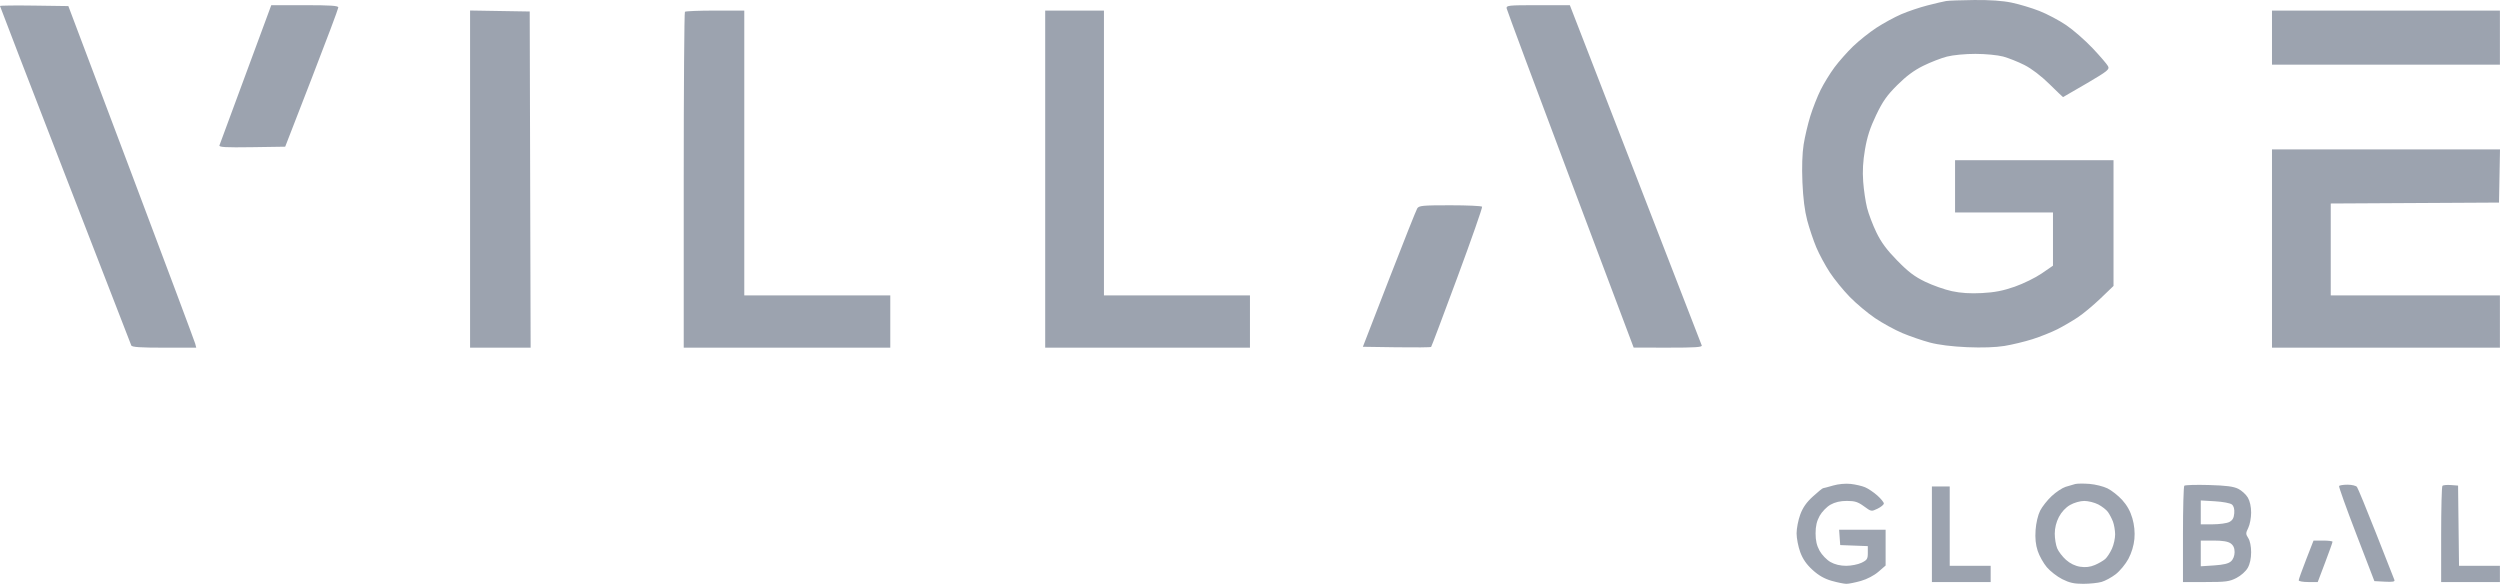 <svg width="167" height="39" viewBox="0 0 167 39" fill="none" xmlns="http://www.w3.org/2000/svg">
<path fill-rule="evenodd" clip-rule="evenodd" d="M130.003 0.068C129.839 0.095 129.281 0.226 128.762 0.359C128.243 0.491 127.453 0.758 127.006 0.95C126.559 1.143 125.81 1.551 125.342 1.857C124.875 2.163 124.175 2.721 123.786 3.096C123.398 3.471 122.839 4.103 122.543 4.5C122.248 4.898 121.832 5.575 121.618 6.006C121.404 6.436 121.095 7.222 120.93 7.752C120.766 8.282 120.565 9.136 120.483 9.651C120.389 10.25 120.359 11.161 120.402 12.18C120.447 13.244 120.554 14.091 120.725 14.733C120.866 15.261 121.138 16.068 121.33 16.526C121.523 16.983 121.928 17.734 122.23 18.195C122.532 18.655 123.134 19.394 123.567 19.837C123.999 20.28 124.76 20.917 125.257 21.253C125.755 21.589 126.575 22.038 127.08 22.251C127.585 22.463 128.409 22.747 128.912 22.881C129.492 23.036 130.398 23.149 131.398 23.192C132.403 23.235 133.305 23.205 133.896 23.109C134.404 23.027 135.248 22.823 135.772 22.657C136.295 22.49 137.044 22.191 137.437 21.992C137.829 21.792 138.445 21.433 138.804 21.193C139.164 20.953 139.847 20.384 140.321 19.929L141.183 19.101V14.901V10.702H135.891H130.598V12.448V14.194H133.869H137.139V15.971V17.748L136.383 18.268C135.967 18.553 135.156 18.951 134.58 19.152C133.803 19.423 133.24 19.533 132.393 19.577C131.607 19.618 130.981 19.578 130.382 19.449C129.904 19.346 129.102 19.062 128.598 18.819C127.888 18.475 127.47 18.158 126.729 17.399C126.027 16.68 125.66 16.183 125.34 15.519C125.1 15.022 124.821 14.287 124.72 13.885C124.619 13.483 124.502 12.697 124.461 12.139C124.409 11.43 124.445 10.778 124.582 9.979C124.725 9.141 124.923 8.53 125.324 7.692C125.764 6.772 126.039 6.38 126.73 5.69C127.329 5.091 127.854 4.701 128.468 4.398C128.953 4.158 129.668 3.88 130.058 3.78C130.462 3.676 131.28 3.598 131.961 3.599C132.626 3.6 133.444 3.678 133.808 3.776C134.167 3.873 134.81 4.129 135.235 4.345C135.715 4.589 136.347 5.071 136.898 5.613C137.387 6.094 137.797 6.487 137.81 6.487C137.823 6.487 138.533 6.076 139.388 5.573C140.812 4.735 140.931 4.638 140.814 4.416C140.743 4.282 140.28 3.743 139.784 3.218C139.287 2.692 138.493 1.998 138.018 1.677C137.542 1.355 136.735 0.929 136.225 0.73C135.714 0.53 134.883 0.281 134.379 0.176C133.776 0.05 132.921 -0.009 131.881 0.001C131.012 0.01 130.166 0.04 130.003 0.068ZM0 0.401C0 0.433 1.96 5.515 4.355 11.692C6.751 17.87 8.737 22.992 8.769 23.075C8.812 23.188 9.366 23.225 10.968 23.225H13.109L13.039 22.954C13 22.805 11.078 17.671 8.768 11.545L4.566 0.406L2.283 0.374C1.027 0.356 0 0.368 0 0.401ZM16.418 4.952C15.482 7.485 14.69 9.627 14.659 9.711C14.614 9.833 15.066 9.858 16.827 9.832L19.051 9.799L20.825 5.225C21.801 2.709 22.599 0.582 22.599 0.498C22.599 0.381 22.085 0.346 20.36 0.346H18.121L16.418 4.952ZM100.646 0.566C100.667 0.686 102.584 5.833 104.906 12.002L109.129 23.22L111.431 23.223C113.225 23.225 113.721 23.192 113.676 23.075C113.645 22.992 111.649 17.844 109.242 11.635L104.865 0.346H102.736C100.743 0.346 100.61 0.36 100.646 0.566ZM31.401 11.963V23.225H33.423H35.446L35.415 11.996L35.385 0.768L33.393 0.735L31.401 0.702V11.963ZM45.753 0.788C45.709 0.832 45.673 5.898 45.673 12.047V23.225H52.572H59.471V21.479V19.733H54.594H49.718V10.22V0.707H47.775C46.706 0.707 45.796 0.743 45.753 0.788ZM69.819 11.966V23.225H76.658H83.497V21.479V19.733H78.62H73.744V10.22V0.707H71.781H69.819V11.966ZM151.769 2.514V4.32H159.381H166.994V2.514V0.707H159.381H151.769V2.514ZM151.769 16.602V23.225H159.381H166.994V21.479V19.733H161.344H155.694V16.664V13.594L161.314 13.563L166.934 13.532L166.967 11.756L167 9.979H159.385H151.769V16.602ZM94.67 13.923C94.599 14.039 93.753 16.166 92.79 18.649L91.04 23.165L93.292 23.198C94.531 23.216 95.569 23.206 95.599 23.175C95.629 23.144 96.421 21.046 97.358 18.512C98.296 15.978 99.036 13.861 99.004 13.809C98.972 13.756 98.012 13.712 96.872 13.712C95.025 13.712 94.784 13.736 94.67 13.923ZM122.45 32.434C122.123 32.529 121.821 32.61 121.779 32.613C121.737 32.615 121.432 32.864 121.102 33.165C120.673 33.555 120.431 33.902 120.256 34.374C120.122 34.737 120.012 35.302 120.012 35.628C120.012 35.955 120.122 36.519 120.256 36.883C120.429 37.349 120.673 37.702 121.082 38.074C121.491 38.446 121.872 38.662 122.362 38.802C122.746 38.911 123.187 39 123.342 39C123.497 39 123.933 38.912 124.311 38.805C124.719 38.689 125.193 38.441 125.479 38.193L125.959 37.777V36.582V35.388H124.406H122.853L122.889 35.899L122.926 36.411L123.848 36.446L124.77 36.481V36.936C124.77 37.337 124.721 37.414 124.349 37.593C124.118 37.705 123.657 37.796 123.325 37.796C122.93 37.796 122.565 37.708 122.272 37.541C122.024 37.399 121.703 37.068 121.552 36.796C121.359 36.447 121.281 36.112 121.281 35.628C121.281 35.145 121.359 34.809 121.552 34.46C121.703 34.189 122.024 33.857 122.272 33.716C122.577 33.543 122.929 33.461 123.37 33.461C123.903 33.461 124.109 33.526 124.512 33.821C124.999 34.178 125.007 34.18 125.421 33.98C125.652 33.868 125.84 33.712 125.84 33.632C125.84 33.551 125.643 33.311 125.403 33.097C125.162 32.883 124.796 32.637 124.59 32.55C124.384 32.462 123.952 32.362 123.63 32.326C123.282 32.288 122.803 32.331 122.45 32.434ZM138.626 32.332C138.495 32.365 138.205 32.451 137.982 32.521C137.758 32.592 137.339 32.87 137.05 33.14C136.761 33.41 136.414 33.85 136.279 34.118C136.136 34.402 136.01 34.936 135.977 35.401C135.938 35.955 135.981 36.382 136.118 36.8C136.226 37.13 136.5 37.62 136.727 37.889C136.954 38.157 137.418 38.517 137.758 38.688C138.234 38.929 138.554 39 139.155 38.999C139.584 38.999 140.134 38.943 140.378 38.874C140.621 38.806 141.049 38.574 141.329 38.359C141.609 38.143 141.99 37.682 142.177 37.331C142.39 36.931 142.539 36.438 142.578 36.003C142.619 35.542 142.573 35.078 142.441 34.617C142.308 34.154 142.083 33.75 141.762 33.397C141.499 33.108 141.057 32.76 140.781 32.624C140.504 32.489 139.96 32.354 139.571 32.324C139.182 32.295 138.757 32.298 138.626 32.332ZM145.911 32.447C145.862 32.497 145.822 33.965 145.822 35.709V38.88H147.343C148.685 38.88 148.926 38.848 149.392 38.609C149.696 38.453 150.017 38.167 150.148 37.936C150.295 37.677 150.376 37.304 150.376 36.887C150.376 36.496 150.3 36.124 150.184 35.945C150.009 35.673 150.009 35.618 150.184 35.261C150.29 35.047 150.376 34.59 150.376 34.244C150.376 33.85 150.294 33.476 150.156 33.239C150.035 33.032 149.746 32.768 149.515 32.653C149.197 32.495 148.71 32.432 147.547 32.399C146.696 32.375 145.96 32.397 145.911 32.447ZM156.251 32.467C156.222 32.517 156.741 33.967 157.404 35.688L158.609 38.819L159.308 38.856C159.844 38.884 159.992 38.856 159.945 38.736C159.912 38.649 159.361 37.251 158.722 35.628C158.083 34.006 157.509 32.61 157.445 32.528C157.382 32.445 157.099 32.377 156.817 32.377C156.534 32.377 156.279 32.418 156.251 32.467ZM163.154 32.452C163.107 32.499 163.069 33.965 163.069 35.709V38.88H165.031H166.994V38.338V37.796H165.628H164.263L164.231 35.117L164.199 32.437L163.719 32.401C163.454 32.382 163.2 32.404 163.154 32.452ZM129.051 35.688V38.88H131.014H132.976V38.338V37.796H131.609H130.241V35.147V32.498H129.646H129.051V35.688ZM140.162 33.696C140.413 33.826 140.705 34.054 140.812 34.204C140.918 34.353 141.068 34.64 141.145 34.841C141.221 35.042 141.287 35.424 141.291 35.688C141.294 35.953 141.199 36.387 141.079 36.652C140.959 36.917 140.757 37.226 140.631 37.34C140.505 37.453 140.193 37.634 139.939 37.742C139.617 37.878 139.318 37.913 138.957 37.858C138.621 37.807 138.286 37.645 138.009 37.398C137.773 37.188 137.507 36.842 137.419 36.627C137.331 36.413 137.258 35.974 137.258 35.651C137.258 35.269 137.355 34.879 137.535 34.533C137.707 34.203 137.987 33.901 138.278 33.734C138.546 33.58 138.95 33.464 139.226 33.463C139.49 33.462 139.911 33.567 140.162 33.696ZM149.092 33.701C149.218 33.807 149.271 34.008 149.248 34.291C149.221 34.607 149.134 34.759 148.915 34.871C148.751 34.955 148.256 35.023 147.814 35.024L147.012 35.026V34.228V33.43L147.956 33.485C148.491 33.517 148.984 33.61 149.092 33.701ZM149.007 36.297C149.189 36.427 149.271 36.608 149.271 36.881C149.271 37.123 149.18 37.361 149.034 37.494C148.866 37.648 148.537 37.728 147.904 37.77L147.012 37.828V36.969V36.11H147.877C148.468 36.11 148.827 36.169 149.007 36.297ZM154.049 37.38C153.776 38.079 153.553 38.702 153.553 38.765C153.553 38.828 153.84 38.88 154.189 38.88H154.825L155.319 37.575C155.591 36.857 155.813 36.234 155.813 36.19C155.813 36.146 155.528 36.11 155.179 36.11H154.544L154.049 37.38Z" fill="#9CA3AF"></path>
</svg>
